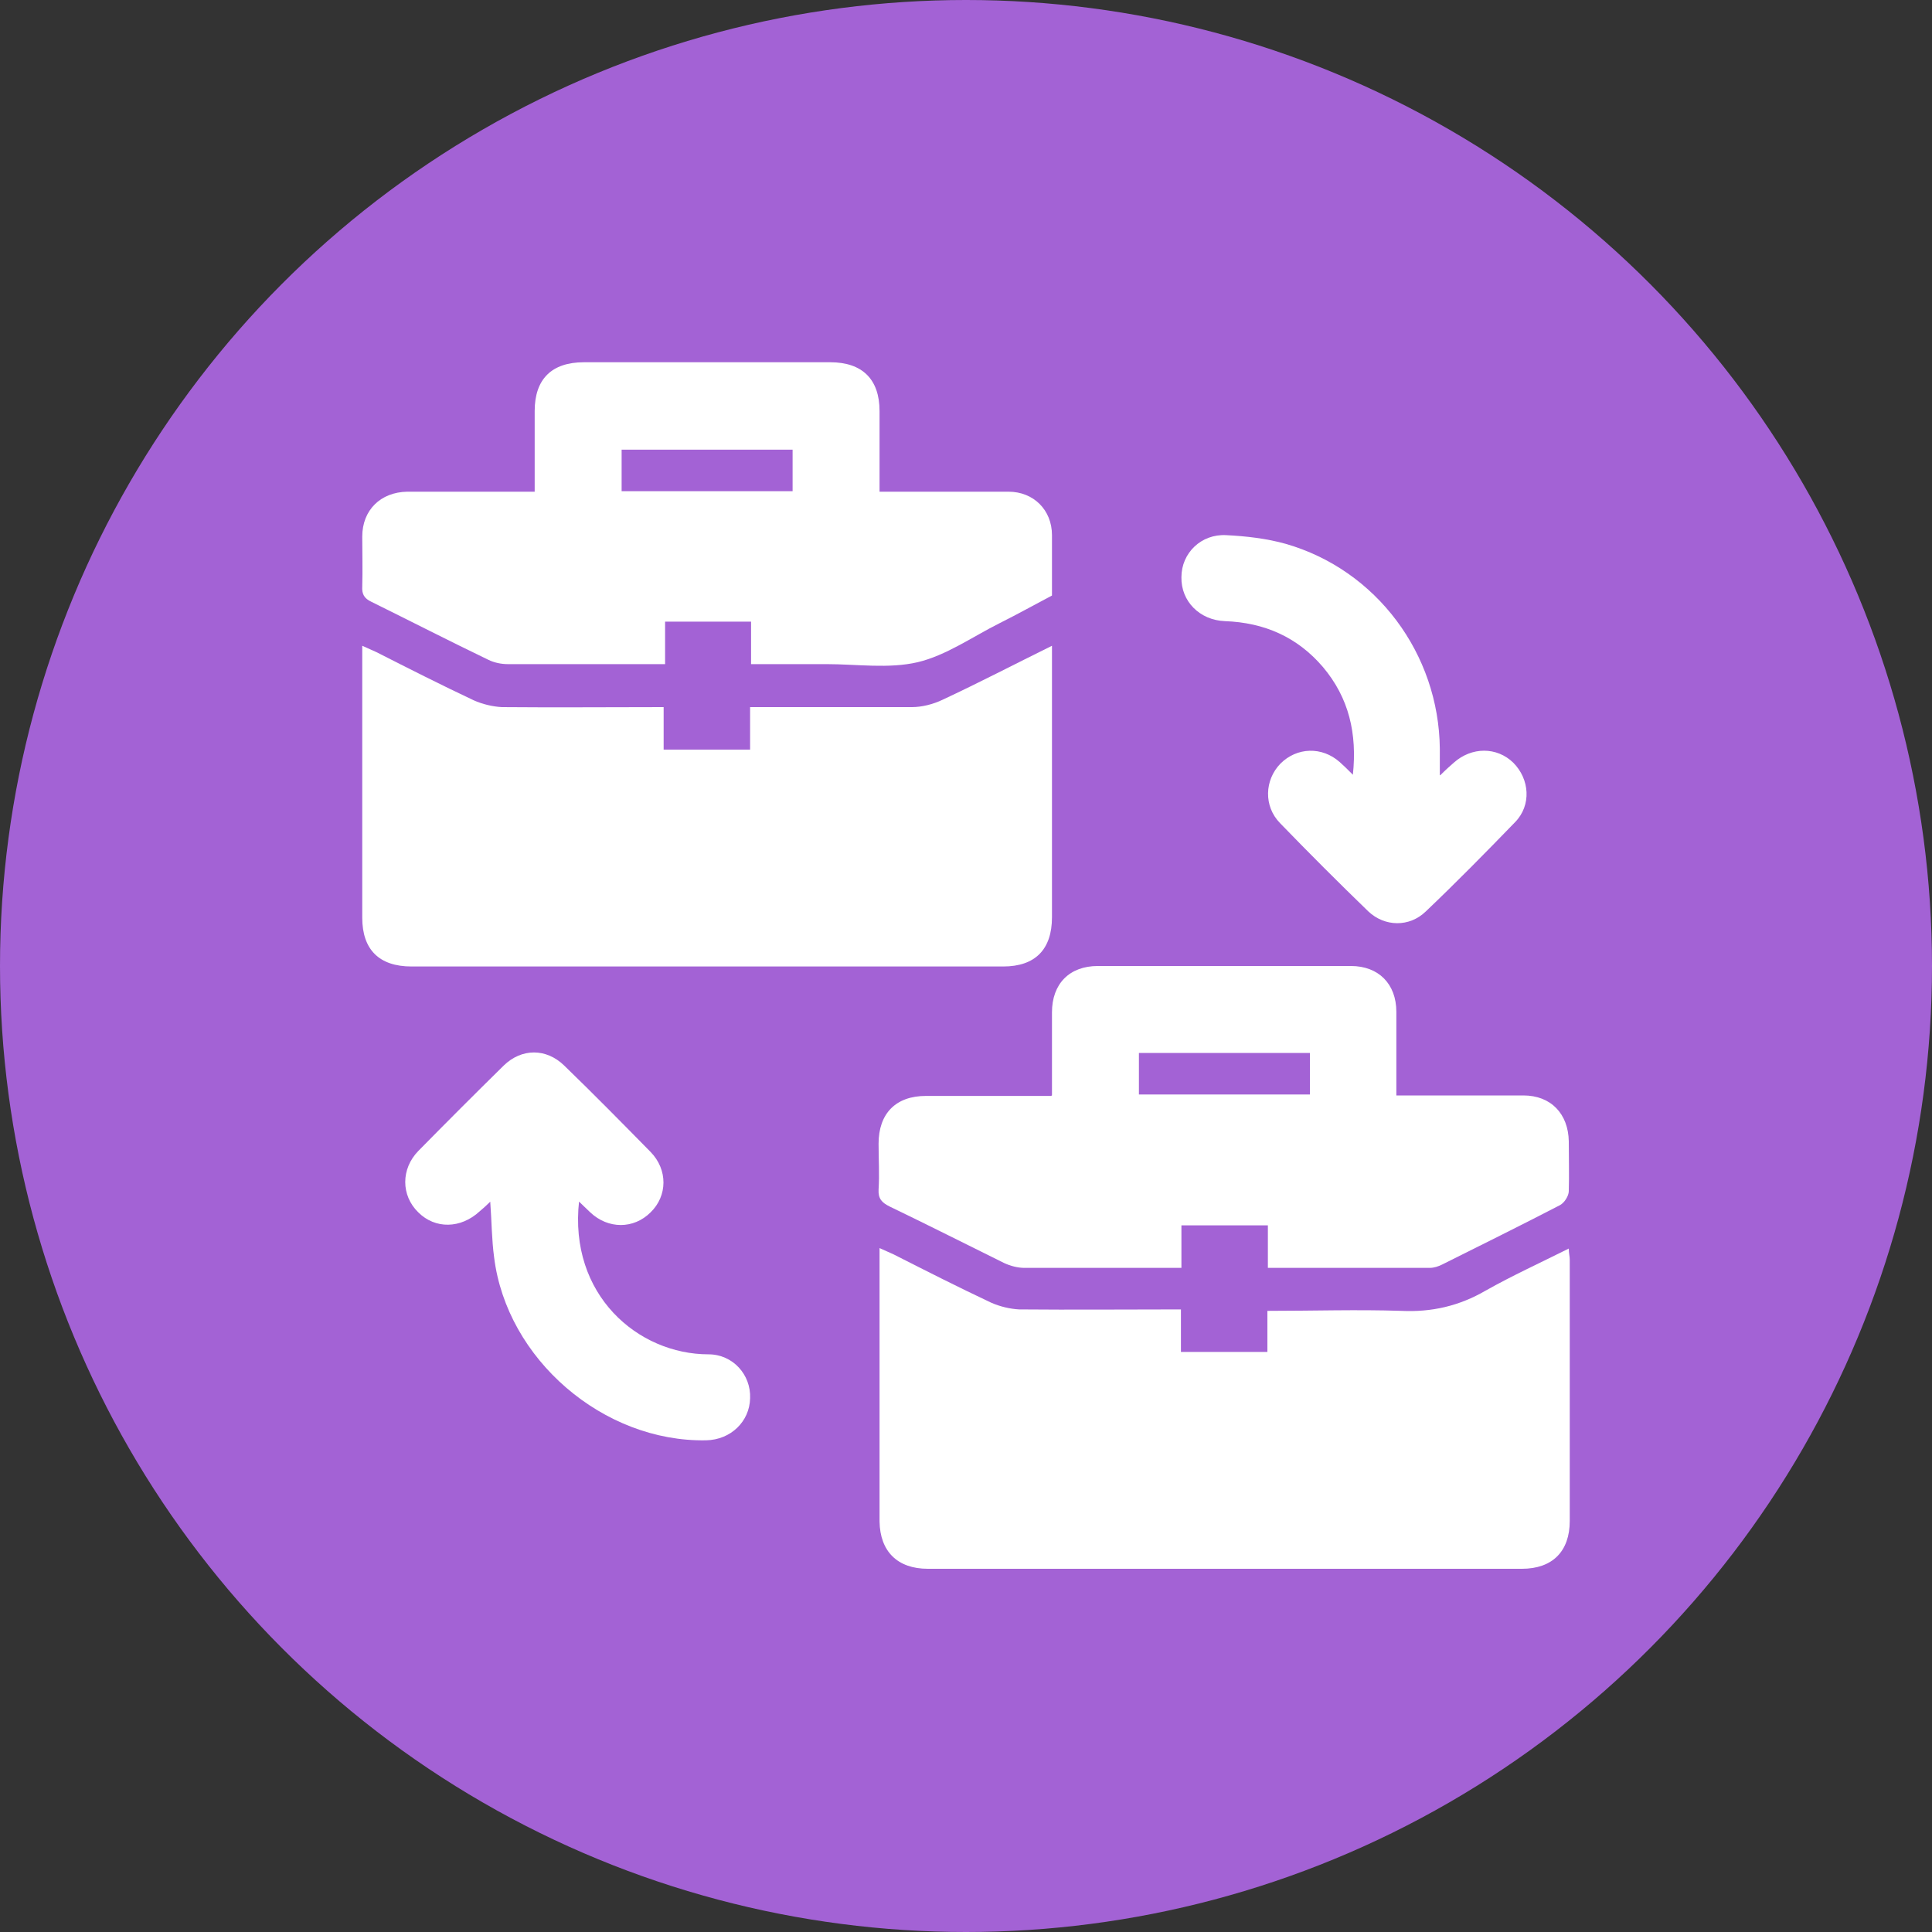 <svg xmlns="http://www.w3.org/2000/svg" id="Layer_1" data-name="Layer 1" viewBox="0 0 40 40"><rect x="0" y="0" width="40" height="40" fill="#333333" stroke="none"/><defs><style>      .cls-1 {        fill: #fff;      }      .cls-2 {        fill: #a362d5;      }    </style></defs><circle class="cls-2" cx="20" cy="20" r="20"></circle><g><path class="cls-1" d="M21.78,13.36v.27c0,1.79,0,3.57,0,5.36,0,.67-.35,1.02-1.01,1.02-4.08,0-8.16,0-12.25,0-.67,0-1.02-.35-1.02-1.01,0-1.86,0-3.72,0-5.63,.11,.05,.2,.09,.29,.13,.67,.34,1.34,.68,2.02,1,.18,.08,.39,.13,.58,.14,1.11,.01,2.21,0,3.35,0v.88h1.79v-.88h.31c1.01,0,2.03,0,3.04,0,.21,0,.44-.06,.63-.15,.75-.35,1.48-.73,2.27-1.12Z"></path><path class="cls-1" d="M26.24,27.14c.95,0,1.86-.03,2.77,0,.63,.03,1.2-.1,1.75-.42,.55-.31,1.12-.57,1.72-.87,0,.1,.02,.16,.02,.23,0,1.8,0,3.61,0,5.41,0,.63-.36,.99-.99,.99-4.1,0-8.2,0-12.3,0-.63,0-.99-.36-1-.98,0-1.87,0-3.74,0-5.66,.11,.05,.2,.09,.29,.13,.67,.34,1.34,.68,2.02,1,.18,.08,.39,.13,.58,.14,1.11,.01,2.21,0,3.35,0v.88h1.79v-.88Z"></path><path class="cls-1" d="M11.07,10.18c0-.58,0-1.12,0-1.67,0-.66,.35-1.01,1.02-1.01,1.7,0,3.4,0,5.1,0,.66,0,1.02,.35,1.02,1.01,0,.55,0,1.09,0,1.67,.4,0,.78,0,1.16,0,.5,0,1,0,1.51,0,.52,0,.9,.38,.9,.9,0,.42,0,.84,0,1.25-.36,.19-.72,.39-1.08,.57-.56,.28-1.11,.67-1.7,.81-.6,.14-1.26,.04-1.89,.04-.51,0-1.02,0-1.56,0v-.88h-1.78v.88h-.33c-.98,0-1.95,0-2.93,0-.13,0-.28-.03-.4-.09-.81-.39-1.61-.8-2.42-1.2-.15-.07-.2-.16-.19-.32,.01-.34,0-.69,0-1.03,0-.55,.38-.92,.93-.93,.86,0,1.73,0,2.64,0Zm5.34-.87h-3.54v.86h3.54v-.86Z"></path><path class="cls-1" d="M21.78,22.68c0-.6,0-1.16,0-1.72,0-.59,.36-.96,.95-.96,1.75,0,3.5,0,5.24,0,.57,0,.94,.37,.94,.95,0,.57,0,1.13,0,1.73,.35,0,.68,0,1.01,0,.54,0,1.08,0,1.62,0,.57,0,.93,.38,.94,.95,0,.34,.01,.69,0,1.03,0,.1-.09,.24-.18,.29-.81,.42-1.62,.82-2.44,1.23-.08,.04-.17,.07-.26,.07-1.11,0-2.21,0-3.35,0v-.88h-1.79v.88c-.11,0-.2,0-.29,0-.99,0-1.97,0-2.96,0-.14,0-.29-.04-.42-.1-.79-.39-1.58-.79-2.37-1.17-.16-.08-.24-.16-.23-.35,.02-.32,0-.63,0-.95,0-.63,.36-.99,.98-.99,.76,0,1.52,0,2.29,0h.3Zm5.34-.88h-3.54v.86h3.54v-.86Z"></path><path class="cls-1" d="M29.82,16.05c.12-.12,.2-.19,.28-.26,.37-.33,.89-.33,1.23,0,.34,.34,.38,.88,.04,1.23-.61,.63-1.22,1.25-1.85,1.85-.34,.33-.85,.32-1.19,0-.62-.6-1.23-1.21-1.83-1.83-.34-.35-.32-.89,.01-1.23,.34-.34,.86-.36,1.23-.03,.08,.07,.16,.15,.27,.26,.09-.85-.08-1.59-.62-2.23-.53-.62-1.21-.92-2.03-.95-.52-.02-.91-.41-.9-.91,0-.5,.41-.9,.93-.87,.41,.02,.84,.07,1.23,.18,1.88,.54,3.17,2.28,3.19,4.24,0,.16,0,.33,0,.55Z"></path><path class="cls-1" d="M11.99,24.86c-.22,1.95,1.22,3.18,2.68,3.18,.5,0,.88,.42,.86,.91-.01,.48-.4,.86-.91,.87-2.13,.04-4.13-1.68-4.39-3.79-.05-.37-.05-.74-.08-1.15-.08,.08-.15,.14-.22,.2-.39,.36-.92,.37-1.27,.02-.36-.35-.36-.9,0-1.27,.59-.6,1.18-1.19,1.77-1.77,.37-.36,.88-.36,1.25,0,.61,.59,1.2,1.19,1.79,1.79,.36,.37,.35,.91,0,1.25-.35,.35-.88,.35-1.25,0-.07-.07-.15-.14-.25-.24Z"></path></g></svg>